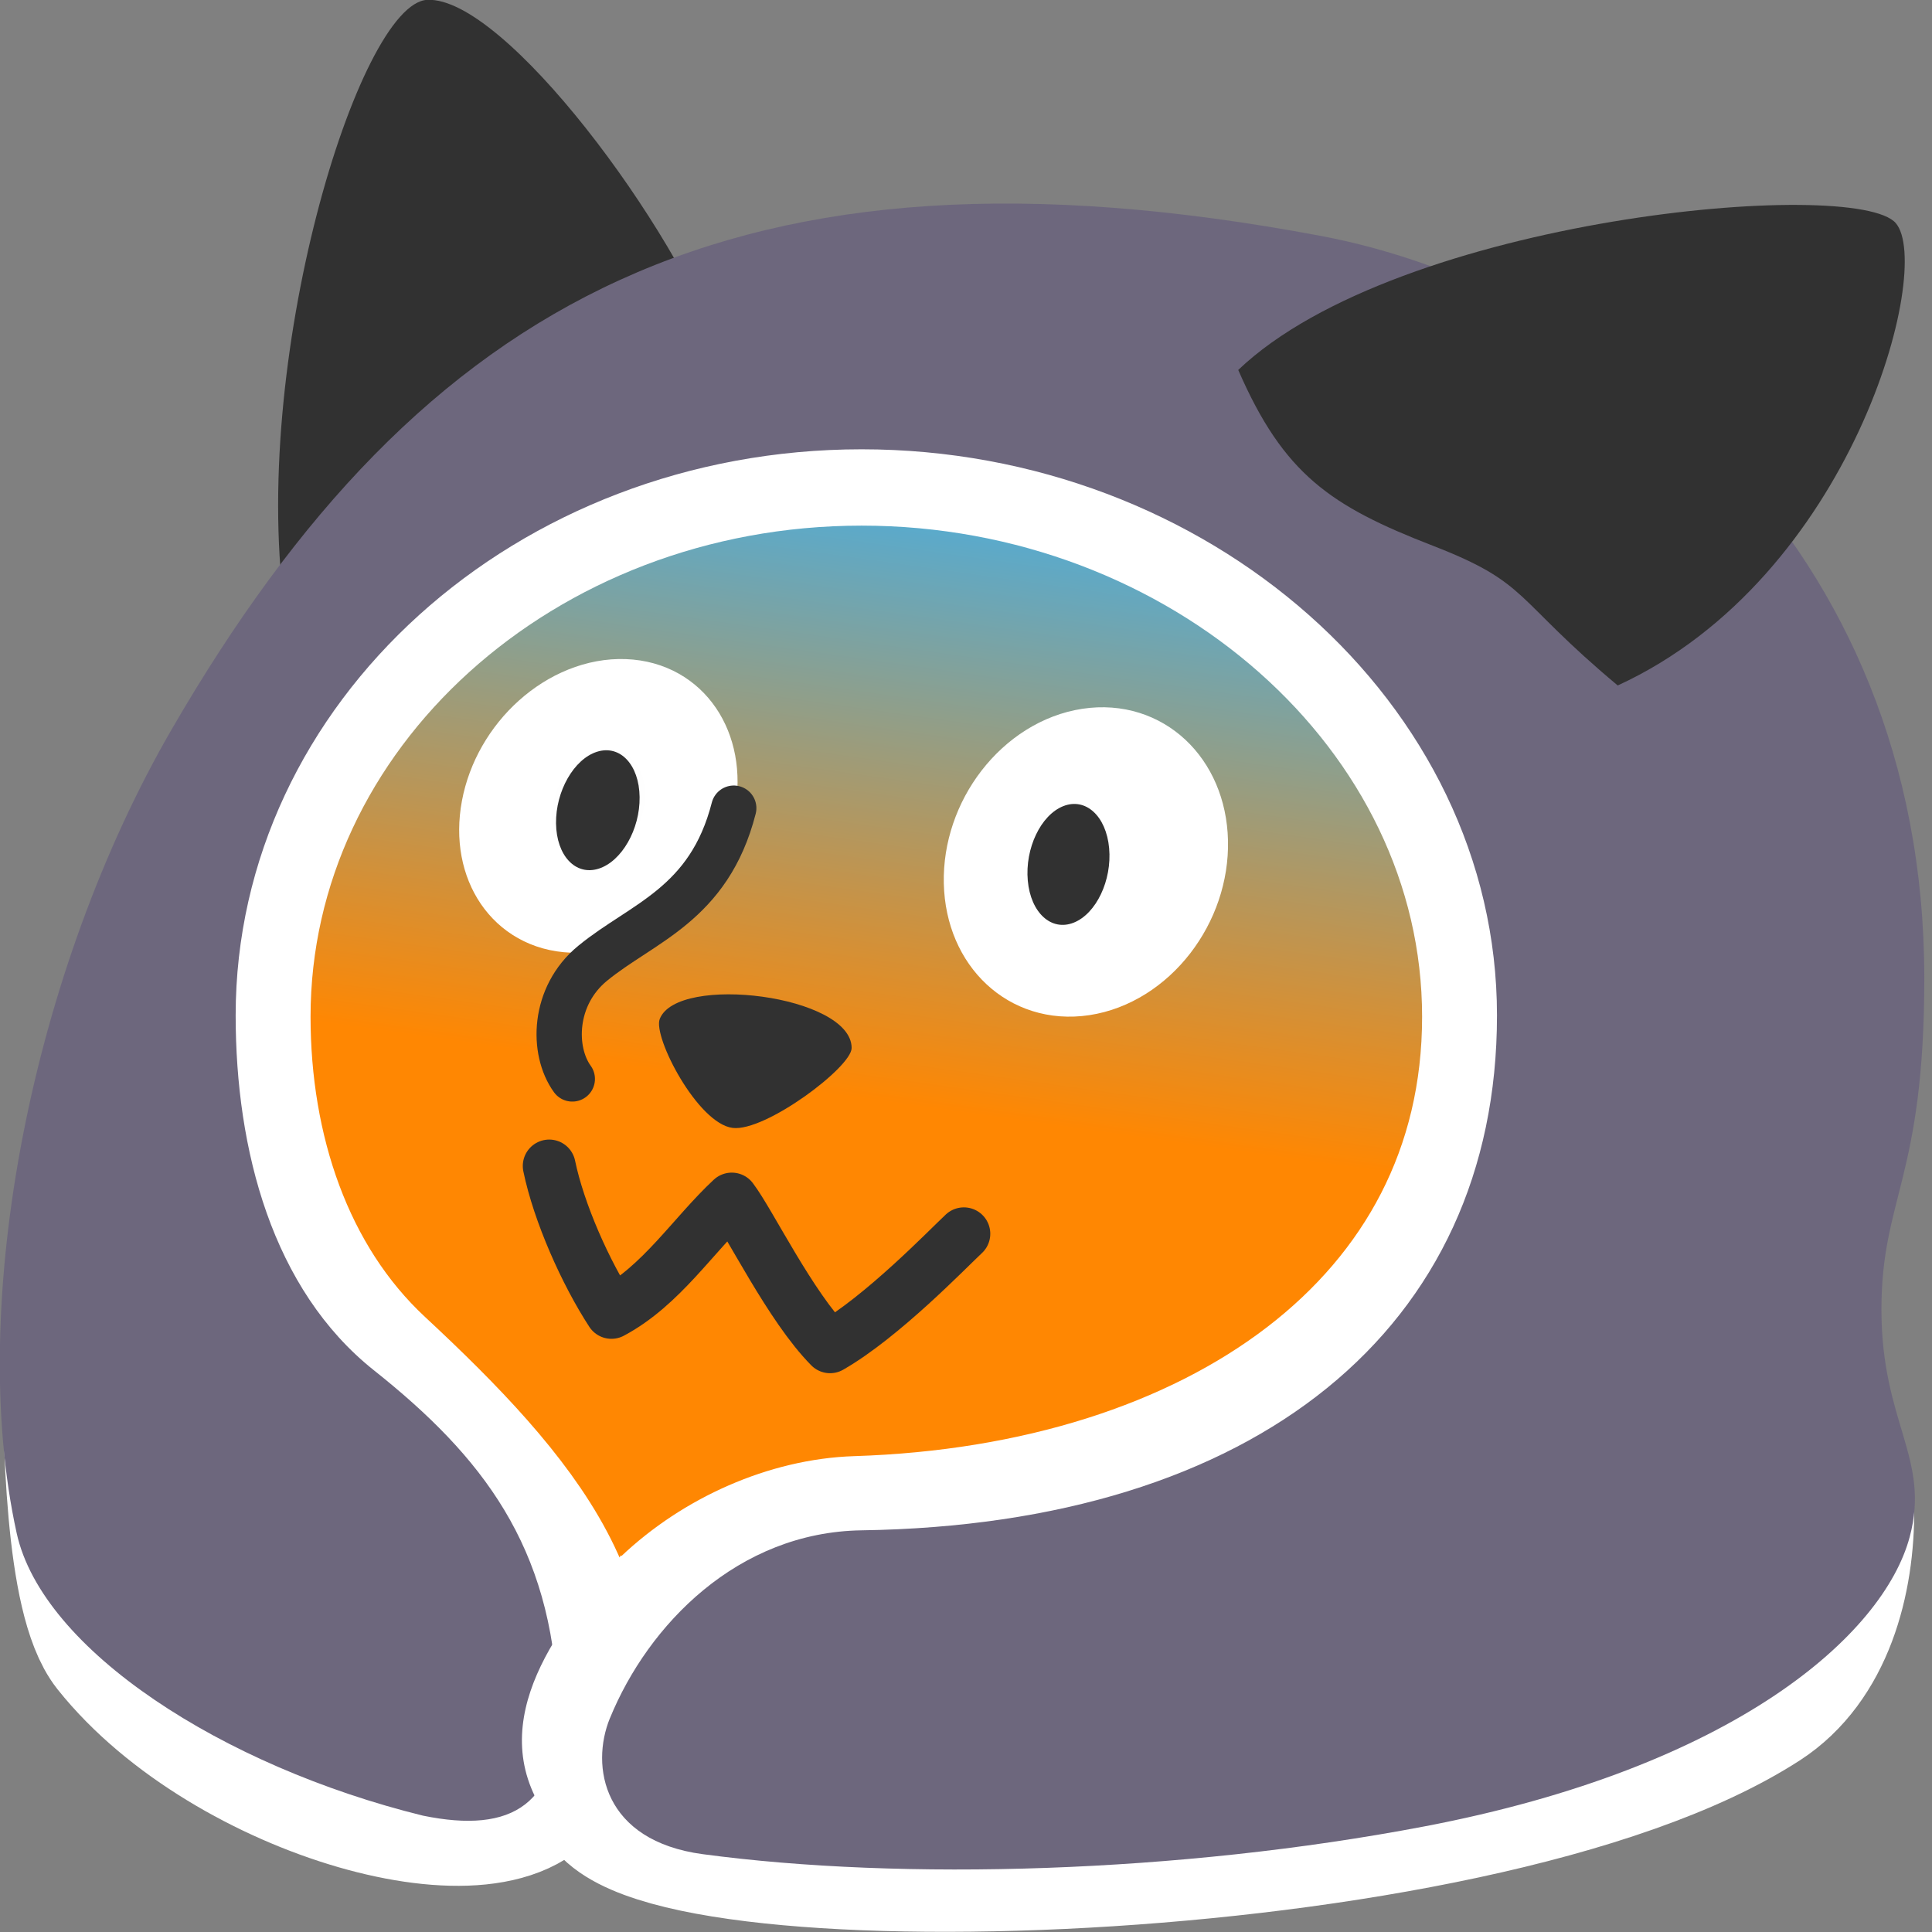 <?xml version="1.0" encoding="UTF-8" standalone="no"?>
<!-- Created with Inkscape (http://www.inkscape.org/) -->

<svg
   xmlns:dc="http://purl.org/dc/elements/1.1/"
   xmlns:cc="http://creativecommons.org/ns#"
   xmlns:rdf="http://www.w3.org/1999/02/22-rdf-syntax-ns#"
   xmlns:svg="http://www.w3.org/2000/svg"
   xmlns="http://www.w3.org/2000/svg"
   xmlns:xlink="http://www.w3.org/1999/xlink"
   xmlns:sodipodi="http://sodipodi.sourceforge.net/DTD/sodipodi-0.dtd"
   xmlns:inkscape="http://www.inkscape.org/namespaces/inkscape"
   width="128"
   height="128"
   viewBox="0 0 128 128"
   version="1.1"
   id="svg8"
   inkscape:version="0.92.4 5da689c313, 2019-01-14"
   sodipodi:docname="blobfoxcomfyterrified.svg"
   inkscape:export-filename="/home/kevin/Encfs/Media-Enc/Projekte/Grafiken/2019.07.30 - blobfox/blobfoxcomfyterrified.png"
   inkscape:export-xdpi="96"
   inkscape:export-ydpi="96">
  <rect x="0" y="0" width="128" height="128" fill="#808080" stroke="none"/>
  <defs
     id="defs2">
    <linearGradient
       inkscape:collect="always"
       id="linearGradient879">
      <stop
         style="stop-color:#ff7505;stop-opacity:1"
         offset="0"
         id="stop875" />
      <stop
         style="stop-color:#ff8702;stop-opacity:1"
         offset="1"
         id="stop877" />
    </linearGradient>
    <mask
       maskUnits="userSpaceOnUse"
       id="mask914">
      <path
         sodipodi:nodetypes="sssssssss"
         inkscape:connector-curvature="0"
         id="path916"
         d="m 154.912,68.61 c 0,13.309 -2.851,14.612 -2.851,22.037 0,7.522 3.279,9.892 1.879,15.119 -1.747,6.519 -11.675,15.32 -32.3,19.246 -19.549,3.722 -44.713,3.715 -57.604,1.179 -12.971,-2.551 -33.636,-9.971 -35.993,-20.68 -3.353,-15.232 0.95,-36.745 10.314,-53.45 13.122,-23.41 38.499,-39.742 76.385,-32.803 18.754,3.435 40.17,20.227 40.17,49.352 z"
         style="opacity:1;fill:#ffffff;fill-opacity:1;fill-rule:evenodd;stroke:none;stroke-width:2.8;stroke-linecap:round;stroke-linejoin:round;stroke-miterlimit:4;stroke-dasharray:none;stroke-dashoffset:0;stroke-opacity:1;paint-order:markers stroke fill" />
    </mask>
    <clipPath
       clipPathUnits="userSpaceOnUse"
       id="clipPath939">
      <path
         style="opacity:1;fill:#ffffff;fill-opacity:1;fill-rule:evenodd;stroke:none;stroke-width:2.8;stroke-linecap:round;stroke-linejoin:round;stroke-miterlimit:4;stroke-dasharray:none;stroke-dashoffset:0;stroke-opacity:1;paint-order:markers stroke fill"
         d="m 150.702,0.513 c -3.588,-1.838 -33.067,6.515 -45.386,27.097 5.488,7.742 19.199,1.052 24.752,0.676 -1.518,2.343 -3.958,7.251 -4.009,10.319 2.256,0.871 6.464,0.348 8.501,-1.397 1.408,2.738 0.277,11.991 8.031,13.355 11.962,-15.595 13.616,-47.229 8.111,-50.05 z"
         id="path941"
         inkscape:connector-curvature="0"
         sodipodi:nodetypes="scccccs" />
    </clipPath>
    <clipPath
       clipPathUnits="userSpaceOnUse"
       id="clipPath846">
      <path
         sodipodi:nodetypes="ssssssscccccccccs"
         inkscape:connector-curvature="0"
         id="path848"
         d="m 391.794,425.42 c 1.657,13.018 -0.969,14.646 -0.045,21.909 0.936,7.358 4.439,9.267 3.72,14.554 -0.897,6.594 -9.513,16.438 -29.197,22.846 -18.658,6.074 -43.271,9.2 -56.195,8.325 -13.005,-0.881 -34.141,-5.565 -37.78,-15.746 -5.176,-14.481 -3.547,-36.67 3.434,-53.563 3.058,-7.4 11.253,-21.298 21.357,-27.692 l 8.117,-0.596 -12.767,-1.326 c 5.835,-2.879 11.39,-4.673 15.79,-5.331 1.441,0.886 3.341,1.689 5.005,2.251 -3.514,-1.724 -8.618,-10.207 -11.061,-13.143 13.215,-0.669 24.87,3.072 30.03,5.559 l -4.323,-6.209 c 6.881,0.777 11.291,4.589 18.481,4.892 18.77,1.025 41.809,14.783 45.434,43.271 z"
         style="opacity:1;fill:url(#linearGradient850);fill-opacity:1;fill-rule:evenodd;stroke:none;stroke-width:2.8;stroke-linecap:round;stroke-linejoin:round;stroke-miterlimit:4;stroke-dasharray:none;stroke-dashoffset:0;stroke-opacity:1;paint-order:markers stroke fill" />
    </clipPath>
    <linearGradient
       inkscape:collect="always"
       xlink:href="#linearGradient879"
       id="linearGradient850"
       gradientUnits="userSpaceOnUse"
       gradientTransform="matrix(0.978,-0.124,0.124,0.978,231.789,378.026)"
       x1="114.287"
       y1="112.444"
       x2="95.348"
       y2="85.856" />
    <clipPath
       clipPathUnits="userSpaceOnUse"
       id="clipPath932">
      <path
         style="opacity:1;fill:#313131;fill-opacity:1;fill-rule:evenodd;stroke:none;stroke-width:2.8;stroke-linecap:round;stroke-linejoin:round;stroke-miterlimit:4;stroke-dasharray:none;stroke-dashoffset:0;stroke-opacity:1;paint-order:markers stroke fill"
         d="M 125.277,0.378 C 120.296,-2.248 89.743,8.943 77.334,29.676 c 4.011,6.937 10.539,4.469 18.618,10.718 5.246,4.058 8.937,13.553 21.302,16.872 10.591,-18.355 13.534,-53.982 8.023,-56.889 z"
         id="path934"
         inkscape:connector-curvature="0"
         sodipodi:nodetypes="scscs" />
    </clipPath>
    <mask
       id="mask914-8"
       maskUnits="userSpaceOnUse">
      <path
         style="opacity:1;fill:#ffffff;fill-opacity:1;fill-rule:evenodd;stroke:none;stroke-width:2.8;stroke-linecap:round;stroke-linejoin:round;stroke-miterlimit:4;stroke-dasharray:none;stroke-dashoffset:0;stroke-opacity:1;paint-order:markers stroke fill"
         d="m 154.912,68.61 c 0,13.309 -2.851,14.612 -2.851,22.037 0,7.522 3.279,9.892 1.879,15.119 -1.747,6.519 -11.675,15.32 -32.3,19.246 -19.549,3.722 -44.713,3.715 -57.604,1.179 -12.971,-2.551 -33.636,-9.971 -35.993,-20.68 -3.353,-15.232 0.95,-36.745 10.314,-53.45 13.122,-23.41 38.499,-39.742 76.385,-32.803 18.754,3.435 40.17,20.227 40.17,49.352 z"
         id="path916-7"
         inkscape:connector-curvature="0"
         sodipodi:nodetypes="sssssssss" />
    </mask>
    <clipPath
       id="clipPath939-9"
       clipPathUnits="userSpaceOnUse">
      <path
         sodipodi:nodetypes="scccccs"
         inkscape:connector-curvature="0"
         id="path941-0"
         d="m 150.702,0.513 c -3.588,-1.838 -33.067,6.515 -45.386,27.097 5.488,7.742 19.199,1.052 24.752,0.676 -1.518,2.343 -3.958,7.251 -4.009,10.319 2.256,0.871 6.464,0.348 8.501,-1.397 1.408,2.738 0.277,11.991 8.031,13.355 11.962,-15.595 13.616,-47.229 8.111,-50.05 z"
         style="opacity:1;fill:#ffffff;fill-opacity:1;fill-rule:evenodd;stroke:none;stroke-width:2.8;stroke-linecap:round;stroke-linejoin:round;stroke-miterlimit:4;stroke-dasharray:none;stroke-dashoffset:0;stroke-opacity:1;paint-order:markers stroke fill" />
    </clipPath>
    <clipPath
       id="clipPath846-3"
       clipPathUnits="userSpaceOnUse">
      <path
         style="opacity:1;fill:url(#linearGradient850);fill-opacity:1;fill-rule:evenodd;stroke:none;stroke-width:2.8;stroke-linecap:round;stroke-linejoin:round;stroke-miterlimit:4;stroke-dasharray:none;stroke-dashoffset:0;stroke-opacity:1;paint-order:markers stroke fill"
         d="m 391.794,425.42 c 1.657,13.018 -0.969,14.646 -0.045,21.909 0.936,7.358 4.439,9.267 3.72,14.554 -0.897,6.594 -9.513,16.438 -29.197,22.846 -18.658,6.074 -43.271,9.2 -56.195,8.325 -13.005,-0.881 -34.141,-5.565 -37.78,-15.746 -5.176,-14.481 -3.547,-36.67 3.434,-53.563 3.058,-7.4 11.253,-21.298 21.357,-27.692 l 8.117,-0.596 -12.767,-1.326 c 5.835,-2.879 11.39,-4.673 15.79,-5.331 1.441,0.886 3.341,1.689 5.005,2.251 -3.514,-1.724 -8.618,-10.207 -11.061,-13.143 13.215,-0.669 24.87,3.072 30.03,5.559 l -4.323,-6.209 c 6.881,0.777 11.291,4.589 18.481,4.892 18.77,1.025 41.809,14.783 45.434,43.271 z"
         id="path848-3"
         inkscape:connector-curvature="0"
         sodipodi:nodetypes="ssssssscccccccccs" />
    </clipPath>
    <clipPath
       id="clipPath848"
       clipPathUnits="userSpaceOnUse">
      <path
         style="opacity:1;fill:#333333;fill-opacity:1;fill-rule:evenodd;stroke:none;stroke-width:2.8;stroke-linecap:round;stroke-linejoin:round;stroke-miterlimit:4;stroke-dasharray:none;stroke-dashoffset:0;stroke-opacity:1;paint-order:markers stroke fill"
         d="M 151.144,0.339 C 146.27,-2.231 116.364,8.723 104.218,29.017 c 5.411,7.634 19.064,-0.123 24.539,-0.494 -1.496,2.31 -4.036,8.311 -4.087,11.335 2.224,0.859 9.32,0.611 12.132,-2.27 1.5,5.356 -1.156,17.091 6.49,18.436 10.366,-17.966 13.247,-52.839 7.853,-55.684 z"
         id="path850"
         inkscape:connector-curvature="0"
         sodipodi:nodetypes="scccccs" />
    </clipPath>
    <mask
       id="mask914-4"
       maskUnits="userSpaceOnUse">
      <path
         style="opacity:1;fill:#ffffff;fill-opacity:1;fill-rule:evenodd;stroke:none;stroke-width:2.8;stroke-linecap:round;stroke-linejoin:round;stroke-miterlimit:4;stroke-dasharray:none;stroke-dashoffset:0;stroke-opacity:1;paint-order:markers stroke fill"
         d="m 154.912,68.61 c 0,13.309 -2.851,14.612 -2.851,22.037 0,7.522 3.279,9.892 1.879,15.119 -1.747,6.519 -11.675,15.32 -32.3,19.246 -19.549,3.722 -44.713,3.715 -57.604,1.179 -12.971,-2.551 -33.636,-9.971 -35.993,-20.68 -3.353,-15.232 0.95,-36.745 10.314,-53.45 13.122,-23.41 38.499,-39.742 76.385,-32.803 18.754,3.435 40.17,20.227 40.17,49.352 z"
         id="path916-76"
         inkscape:connector-curvature="0"
         sodipodi:nodetypes="sssssssss" />
    </mask>
    <clipPath
       id="clipPath939-5"
       clipPathUnits="userSpaceOnUse">
      <path
         sodipodi:nodetypes="scccccs"
         inkscape:connector-curvature="0"
         id="path941-6"
         d="m 150.702,0.513 c -3.588,-1.838 -33.067,6.515 -45.386,27.097 5.488,7.742 19.199,1.052 24.752,0.676 -1.518,2.343 -3.958,7.251 -4.009,10.319 2.256,0.871 6.464,0.348 8.501,-1.397 1.408,2.738 0.277,11.991 8.031,13.355 11.962,-15.595 13.616,-47.229 8.111,-50.05 z"
         style="opacity:1;fill:#ffffff;fill-opacity:1;fill-rule:evenodd;stroke:none;stroke-width:2.8;stroke-linecap:round;stroke-linejoin:round;stroke-miterlimit:4;stroke-dasharray:none;stroke-dashoffset:0;stroke-opacity:1;paint-order:markers stroke fill" />
    </clipPath>
    <clipPath
       id="clipPath846-9"
       clipPathUnits="userSpaceOnUse">
      <path
         style="opacity:1;fill:url(#linearGradient850);fill-opacity:1;fill-rule:evenodd;stroke:none;stroke-width:2.8;stroke-linecap:round;stroke-linejoin:round;stroke-miterlimit:4;stroke-dasharray:none;stroke-dashoffset:0;stroke-opacity:1;paint-order:markers stroke fill"
         d="m 391.794,425.42 c 1.657,13.018 -0.969,14.646 -0.045,21.909 0.936,7.358 4.439,9.267 3.72,14.554 -0.897,6.594 -9.513,16.438 -29.197,22.846 -18.658,6.074 -43.271,9.2 -56.195,8.325 -13.005,-0.881 -34.141,-5.565 -37.78,-15.746 -5.176,-14.481 -3.547,-36.67 3.434,-53.563 3.058,-7.4 11.253,-21.298 21.357,-27.692 l 8.117,-0.596 -12.767,-1.326 c 5.835,-2.879 11.39,-4.673 15.79,-5.331 1.441,0.886 3.341,1.689 5.005,2.251 -3.514,-1.724 -8.618,-10.207 -11.061,-13.143 13.215,-0.669 24.87,3.072 30.03,5.559 l -4.323,-6.209 c 6.881,0.777 11.291,4.589 18.481,4.892 18.77,1.025 41.809,14.783 45.434,43.271 z"
         id="path848-37"
         inkscape:connector-curvature="0"
         sodipodi:nodetypes="ssssssscccccccccs" />
    </clipPath>
    <clipPath
       id="clipPath848-4"
       clipPathUnits="userSpaceOnUse">
      <path
         style="opacity:1;fill:#333333;fill-opacity:1;fill-rule:evenodd;stroke:none;stroke-width:2.8;stroke-linecap:round;stroke-linejoin:round;stroke-miterlimit:4;stroke-dasharray:none;stroke-dashoffset:0;stroke-opacity:1;paint-order:markers stroke fill"
         d="M 151.144,0.339 C 146.27,-2.231 116.364,8.723 104.218,29.017 c 5.411,7.634 19.064,-0.123 24.539,-0.494 -1.496,2.31 -4.036,8.311 -4.087,11.335 2.224,0.859 9.32,0.611 12.132,-2.27 1.5,5.356 -1.156,17.091 6.49,18.436 10.366,-17.966 13.247,-52.839 7.853,-55.684 z"
         id="path850-5"
         inkscape:connector-curvature="0"
         sodipodi:nodetypes="scccccs" />
    </clipPath>
    <linearGradient
       id="linearGradient852"
       inkscape:collect="always">
      <stop
         id="stop848"
         offset="0"
         style="stop-color:#47aee3;stop-opacity:1" />
      <stop
         id="stop850"
         offset="1"
         style="stop-color:#ff8702;stop-opacity:1" />
    </linearGradient>
    <mask
       id="mask914-44"
       maskUnits="userSpaceOnUse">
      <path
         style="opacity:1;fill:#ffffff;fill-opacity:1;fill-rule:evenodd;stroke:none;stroke-width:2.8;stroke-linecap:round;stroke-linejoin:round;stroke-miterlimit:4;stroke-dasharray:none;stroke-dashoffset:0;stroke-opacity:1;paint-order:markers stroke fill"
         d="m 154.912,68.61 c 0,13.309 -2.851,14.612 -2.851,22.037 0,7.522 3.279,9.892 1.879,15.119 -1.747,6.519 -11.675,15.32 -32.3,19.246 -19.549,3.722 -44.713,3.715 -57.604,1.179 -12.971,-2.551 -33.636,-9.971 -35.993,-20.68 -3.353,-15.232 0.95,-36.745 10.314,-53.45 13.122,-23.41 38.499,-39.742 76.385,-32.803 18.754,3.435 40.17,20.227 40.17,49.352 z"
         id="path916-763"
         inkscape:connector-curvature="0"
         sodipodi:nodetypes="sssssssss" />
    </mask>
    <clipPath
       id="clipPath939-1"
       clipPathUnits="userSpaceOnUse">
      <path
         sodipodi:nodetypes="scccccs"
         inkscape:connector-curvature="0"
         id="path941-7"
         d="m 150.702,0.513 c -3.588,-1.838 -33.067,6.515 -45.386,27.097 5.488,7.742 19.199,1.052 24.752,0.676 -1.518,2.343 -3.958,7.251 -4.009,10.319 2.256,0.871 6.464,0.348 8.501,-1.397 1.408,2.738 0.277,11.991 8.031,13.355 11.962,-15.595 13.616,-47.229 8.111,-50.05 z"
         style="opacity:1;fill:#ffffff;fill-opacity:1;fill-rule:evenodd;stroke:none;stroke-width:2.8;stroke-linecap:round;stroke-linejoin:round;stroke-miterlimit:4;stroke-dasharray:none;stroke-dashoffset:0;stroke-opacity:1;paint-order:markers stroke fill" />
    </clipPath>
    <clipPath
       id="clipPath846-5"
       clipPathUnits="userSpaceOnUse">
      <path
         style="opacity:1;fill:url(#linearGradient850);fill-opacity:1;fill-rule:evenodd;stroke:none;stroke-width:2.8;stroke-linecap:round;stroke-linejoin:round;stroke-miterlimit:4;stroke-dasharray:none;stroke-dashoffset:0;stroke-opacity:1;paint-order:markers stroke fill"
         d="m 391.794,425.42 c 1.657,13.018 -0.969,14.646 -0.045,21.909 0.936,7.358 4.439,9.267 3.72,14.554 -0.897,6.594 -9.513,16.438 -29.197,22.846 -18.658,6.074 -43.271,9.2 -56.195,8.325 -13.005,-0.881 -34.141,-5.565 -37.78,-15.746 -5.176,-14.481 -3.547,-36.67 3.434,-53.563 3.058,-7.4 11.253,-21.298 21.357,-27.692 l 8.117,-0.596 -12.767,-1.326 c 5.835,-2.879 11.39,-4.673 15.79,-5.331 1.441,0.886 3.341,1.689 5.005,2.251 -3.514,-1.724 -8.618,-10.207 -11.061,-13.143 13.215,-0.669 24.87,3.072 30.03,5.559 l -4.323,-6.209 c 6.881,0.777 11.291,4.589 18.481,4.892 18.77,1.025 41.809,14.783 45.434,43.271 z"
         id="path848-9"
         inkscape:connector-curvature="0"
         sodipodi:nodetypes="ssssssscccccccccs" />
    </clipPath>
    <clipPath
       id="clipPath848-6"
       clipPathUnits="userSpaceOnUse">
      <path
         style="opacity:1;fill:#333333;fill-opacity:1;fill-rule:evenodd;stroke:none;stroke-width:2.8;stroke-linecap:round;stroke-linejoin:round;stroke-miterlimit:4;stroke-dasharray:none;stroke-dashoffset:0;stroke-opacity:1;paint-order:markers stroke fill"
         d="M 151.144,0.339 C 146.27,-2.231 116.364,8.723 104.218,29.017 c 5.411,7.634 19.064,-0.123 24.539,-0.494 -1.496,2.31 -4.036,8.311 -4.087,11.335 2.224,0.859 9.32,0.611 12.132,-2.27 1.5,5.356 -1.156,17.091 6.49,18.436 10.366,-17.966 13.247,-52.839 7.853,-55.684 z"
         id="path850-2"
         inkscape:connector-curvature="0"
         sodipodi:nodetypes="scccccs" />
    </clipPath>
    <linearGradient
       inkscape:collect="always"
       xlink:href="#linearGradient852"
       id="linearGradient983"
       x1="56.502"
       y1="30.817"
       x2="50.631"
       y2="72.502"
       gradientUnits="userSpaceOnUse"
       gradientTransform="matrix(1.01,0,0,1.011,1.3342523e-4,-1.323)" />
  </defs>
  <sodipodi:namedview
     id="base"
     pagecolor="#ffffff"
     bordercolor="#666666"
     borderopacity="1.0"
     inkscape:pageopacity="0.0"
     inkscape:pageshadow="2"
     inkscape:zoom="16"
     inkscape:cx="97.006203"
     inkscape:cy="91.351565"
     inkscape:document-units="px"
     inkscape:current-layer="layer5"
     showgrid="false"
     units="px"
     fit-margin-top="0"
     fit-margin-left="0"
     fit-margin-right="0"
     fit-margin-bottom="0"
     inkscape:window-width="3840"
     inkscape:window-height="1982"
     inkscape:window-x="2880"
     inkscape:window-y="0"
     inkscape:window-maximized="1"
     showguides="false" />
  <g
     inkscape:groupmode="layer"
     id="layer3"
     inkscape:label="Ear  back">
    <path
       style="opacity:1;fill:#313131;fill-opacity:1;fill-rule:evenodd;stroke:none;stroke-width:2.8;stroke-linecap:round;stroke-linejoin:round;stroke-miterlimit:4;stroke-dasharray:none;stroke-dashoffset:0;stroke-opacity:1;paint-order:markers stroke fill"
       d="M 28.311,-0.01 C 33.42,-0.237 44.759,15.052 47.832,23.705 L 18.939,40.851 C 16.421,24.186 23.77,0.191 28.311,-0.01 Z"
       id="rect870-3"
       inkscape:connector-curvature="0"
       sodipodi:nodetypes="sccs" />
  </g>
  <g
     inkscape:groupmode="layer"
     id="layer4"
     inkscape:label="Body">
    <path
       style="opacity:1;fill:url(#linearGradient983);fill-opacity:1;fill-rule:evenodd;stroke:none;stroke-width:5;stroke-linecap:round;stroke-linejoin:miter;stroke-miterlimit:4.12;stroke-dasharray:none;stroke-dashoffset:0;stroke-opacity:1;paint-order:markers stroke fill"
       d="m 101.167,68.059 c 0,21.638 -19.42,39.179 -43.375,39.179 -5.881,0 -11.107,8.479 -19.027,6.471 C 31.682,111.913 31.816,99.791 28.008,96.542 19.639,89.399 14.416,79.28 14.416,68.059 c 2e-6,-21.638 19.42,-39.179 43.375,-39.179 23.956,0 43.375,17.541 43.375,39.179 z"
       id="path937"
       inkscape:connector-curvature="0"
       sodipodi:nodetypes="sssssss" />
    <path
       style="opacity:1;fill:none;fill-opacity:1;fill-rule:evenodd;stroke:#ffffff;stroke-width:10;stroke-linecap:round;stroke-linejoin:miter;stroke-miterlimit:4.12;stroke-dasharray:none;stroke-dashoffset:0;stroke-opacity:1;paint-order:markers stroke fill"
       d="m 121.82,99.872 c 0.056,4.805 -1.372,10.024 -5.289,12.558 -18.688,12.088 -74.979,13.322 -76.358,6.118 -1.712,-8.946 7.917,-16.803 16.591,-17.078 23.949,-0.758 42.454,-13.372 42.454,-34.106 0,-20.733 -19.204,-37.54 -42.131,-37.54 h 2e-6 c -22.927,0 -41.512,16.806 -41.512,37.54 0,8.915 2.858,17.671 9.176,23.545 9.448,8.785 16.166,16.849 11.567,26.413 -2.904,6.038 -21.014,0.984 -28.58,-8.498 C 5.324,105.799 5.169,95.055 5.169,89.556"
       id="path1004"
       inkscape:connector-curvature="0"
       sodipodi:nodetypes="cssssscssssc" />
    <path
       id="path852"
       style="opacity:1;fill:#6d677d;fill-opacity:1;fill-rule:evenodd;stroke:none;stroke-width:5;stroke-linecap:round;stroke-linejoin:miter;stroke-miterlimit:4.12;stroke-dasharray:none;stroke-dashoffset:0;stroke-opacity:1;paint-order:markers stroke fill"
       d="m 40.411,113.832 c 2.529,-6.18 8.455,-12.324 16.676,-12.444 26.122,-0.382 42.092,-13.404 42.092,-34.117 0,-20.713 -19.187,-37.504 -42.092,-37.504 -22.905,0 -41.474,16.791 -41.474,37.504 0,8.906 2.422,18.159 9.168,23.521 7.184,5.71 11.784,11.653 12.162,21.956 0.251,6.846 -3.009,8.756 -8.919,7.544 C 14.723,117.017 2.804,109.297 1.105,101.576 -2.235,86.397 2.117,64.294 11.38,48.312 27.922,19.768 48.725,8.344 87.473,15.623 c 18.667,3.506 40.017,20.157 40.017,49.181 0,13.263 -2.84,14.561 -2.84,21.96 0,7.496 3.267,9.857 1.871,15.066 -1.74,6.496 -11.631,15.266 -32.177,19.179 -16.25,3.095 -34.552,3.609 -47.784,1.835 -6.6,-0.885 -7.457,-5.819 -6.151,-9.012 z"
       inkscape:connector-curvature="0"
       sodipodi:nodetypes="ssssssscssssscsss" />
    <path
       style="opacity:1;fill:#ffffff;fill-opacity:1;fill-rule:evenodd;stroke:none;stroke-width:10;stroke-linecap:round;stroke-linejoin:miter;stroke-miterlimit:4.12;stroke-dasharray:none;stroke-dashoffset:0;stroke-opacity:1;paint-order:markers stroke fill"
       d="m 41.162,103.037 1.077,3.558 -3.355,6.999 0.74,6.528 -3.491,0.083 c -4.215,-6.216 1.05,-12.791 5.029,-17.168 z"
       id="rect1013"
       inkscape:connector-curvature="0"
       sodipodi:nodetypes="cccccc" />
  </g>
  <g
     inkscape:groupmode="layer"
     id="layer5"
     inkscape:label="Ear front">
    <path
       style="opacity:1;fill:#313131;fill-opacity:1;fill-rule:evenodd;stroke:none;stroke-width:2.8;stroke-linecap:round;stroke-linejoin:round;stroke-miterlimit:4;stroke-dasharray:none;stroke-dashoffset:0;stroke-opacity:1;paint-order:markers stroke fill"
       d="m 125.604,14.787 c -2.631,-3.092 -32.939,-0.41 -43.568,9.723 3.013,6.921 6.117,9.019 12.887,11.643 6.447,2.499 5.296,3.446 12.255,9.261 15.544,-7.135 20.941,-27.67 18.426,-30.628 z"
       id="path911-8"
       inkscape:connector-curvature="0"
       sodipodi:nodetypes="scscs" />
  </g>
  <g
     inkscape:label="Face"
     inkscape:groupmode="layer"
     id="layer1"
     transform="translate(-26.912,0.031)">
    <path
       style="fill:none;fill-opacity:1;stroke:#313131;stroke-width:3.5;stroke-linecap:round;stroke-linejoin:round;stroke-miterlimit:4;stroke-dasharray:none;stroke-opacity:1"
       d="m 63.298,77.218 c 0.644,3.109 2.413,7.076 4.124,9.701 3.31,-1.764 5.418,-5.136 7.972,-7.511 1.199,1.578 3.868,7.114 6.512,9.789 3.464,-1.989 7.756,-6.448 8.865,-7.487"
       id="path889"
       inkscape:connector-curvature="0"
       sodipodi:nodetypes="ccccc" />
    <path
       style="opacity:1;fill:#313131;fill-opacity:1;fill-rule:evenodd;stroke:none;stroke-width:3.8;stroke-linecap:round;stroke-linejoin:round;stroke-miterlimit:4;stroke-dasharray:none;stroke-dashoffset:0;stroke-opacity:1;paint-order:markers stroke fill"
       d="m 83.334,69.404 c 0,1.271 -5.731,5.562 -7.884,5.292 -2.32,-0.291 -5.29,-6.033 -4.829,-7.216 1.168,-3.002 12.714,-1.579 12.714,1.923 z"
       id="rect902"
       inkscape:connector-curvature="0"
       sodipodi:nodetypes="ssss" />
    <ellipse
       style="opacity:1;fill:#ffffff;fill-opacity:1;fill-rule:evenodd;stroke:#ffffff;stroke-width:6.025;stroke-linecap:round;stroke-linejoin:round;stroke-miterlimit:4;stroke-dasharray:none;stroke-dashoffset:0;stroke-opacity:1;paint-order:fill markers stroke"
       id="path885-3"
       cx="98.285"
       cy="71.819"
       rx="6.506"
       ry="7.136"
       transform="matrix(0.989,-0.15,0.023,1,0,0)" />
    <ellipse
       transform="matrix(0.999,0.037,-0.184,0.983,0,0)"
       ry="6.877"
       rx="6.032"
       cy="51.42"
       cx="76.093"
       id="ellipse887-6"
       style="opacity:1;fill:#fefefe;fill-opacity:1;fill-rule:evenodd;stroke:#ffffff;stroke-width:6.033;stroke-linecap:round;stroke-linejoin:round;stroke-miterlimit:4;stroke-dasharray:none;stroke-dashoffset:0;stroke-opacity:1;paint-order:fill markers stroke" />
    <path
       style="display:inline;fill:none;stroke:#313131;stroke-width:3;stroke-linecap:round;stroke-linejoin:round;stroke-miterlimit:4;stroke-dasharray:none;stroke-opacity:1"
       d="m 75.525,53.512 c -1.639,6.405 -6.059,7.577 -9.351,10.279 -2.645,2.171 -2.691,5.8 -1.345,7.661"
       id="path890-7"
       inkscape:connector-curvature="0"
       sodipodi:nodetypes="csc" />
    <ellipse
       transform="matrix(0.929,-0.37,0.09,0.996,0,0)"
       ry="3.874"
       rx="2.901"
       cy="93.183"
       cx="96.14"
       id="ellipse841"
       style="opacity:1;fill:#313131;fill-opacity:1;fill-rule:evenodd;stroke:none;stroke-width:4.085;stroke-linecap:round;stroke-linejoin:round;stroke-miterlimit:4;stroke-dasharray:none;stroke-dashoffset:0;stroke-opacity:1;paint-order:fill markers stroke" />
    <ellipse
       style="opacity:1;fill:#313131;fill-opacity:1;fill-rule:evenodd;stroke:none;stroke-width:4.088;stroke-linecap:round;stroke-linejoin:round;stroke-miterlimit:4;stroke-dasharray:none;stroke-dashoffset:0;stroke-opacity:1;paint-order:fill markers stroke"
       id="ellipse846"
       cx="68.707"
       cy="74.398"
       rx="2.905"
       ry="3.873"
       transform="matrix(0.953,-0.302,0.014,1,0,0)" />
  </g>
  <g
     inkscape:groupmode="layer"
     id="layer6"
     inkscape:label="Whiskers"
     style="display:none">
    <path
       style="fill:none;fill-opacity:1;stroke:#313131;stroke-width:2.5;stroke-linecap:round;stroke-linejoin:round;stroke-miterlimit:4;stroke-dasharray:none;stroke-opacity:1"
       d="m 68.646,77.025 c 9.338,-1.395 20.514,-0.625 30.695,1.011"
       id="path943"
       inkscape:connector-curvature="0"
       sodipodi:nodetypes="cc" />
    <path
       sodipodi:nodetypes="cc"
       inkscape:connector-curvature="0"
       id="path945"
       d="m 67.229,83.131 c 11.44,0.449 21.055,4.55 30.035,11.482"
       style="fill:none;fill-opacity:1;stroke:#313131;stroke-width:2.5;stroke-linecap:round;stroke-linejoin:round;stroke-miterlimit:4;stroke-dasharray:none;stroke-opacity:1" />
    <path
       sodipodi:nodetypes="cc"
       inkscape:connector-curvature="0"
       id="path947"
       d="M 32.895,71.457 C 26.719,67.627 21.193,65.441 14.568,63.586"
       style="fill:none;fill-opacity:1;stroke:#313131;stroke-width:2.5;stroke-linecap:round;stroke-linejoin:round;stroke-miterlimit:4;stroke-dasharray:none;stroke-opacity:1" />
    <path
       style="fill:none;fill-opacity:1;stroke:#313131;stroke-width:2.5;stroke-linecap:round;stroke-linejoin:round;stroke-miterlimit:4;stroke-dasharray:none;stroke-opacity:1"
       d="M 32.162,76.368 C 24.398,74.197 17.84,73.287 10.804,73.047"
       id="path949"
       inkscape:connector-curvature="0"
       sodipodi:nodetypes="cc" />
  </g>
</svg>
